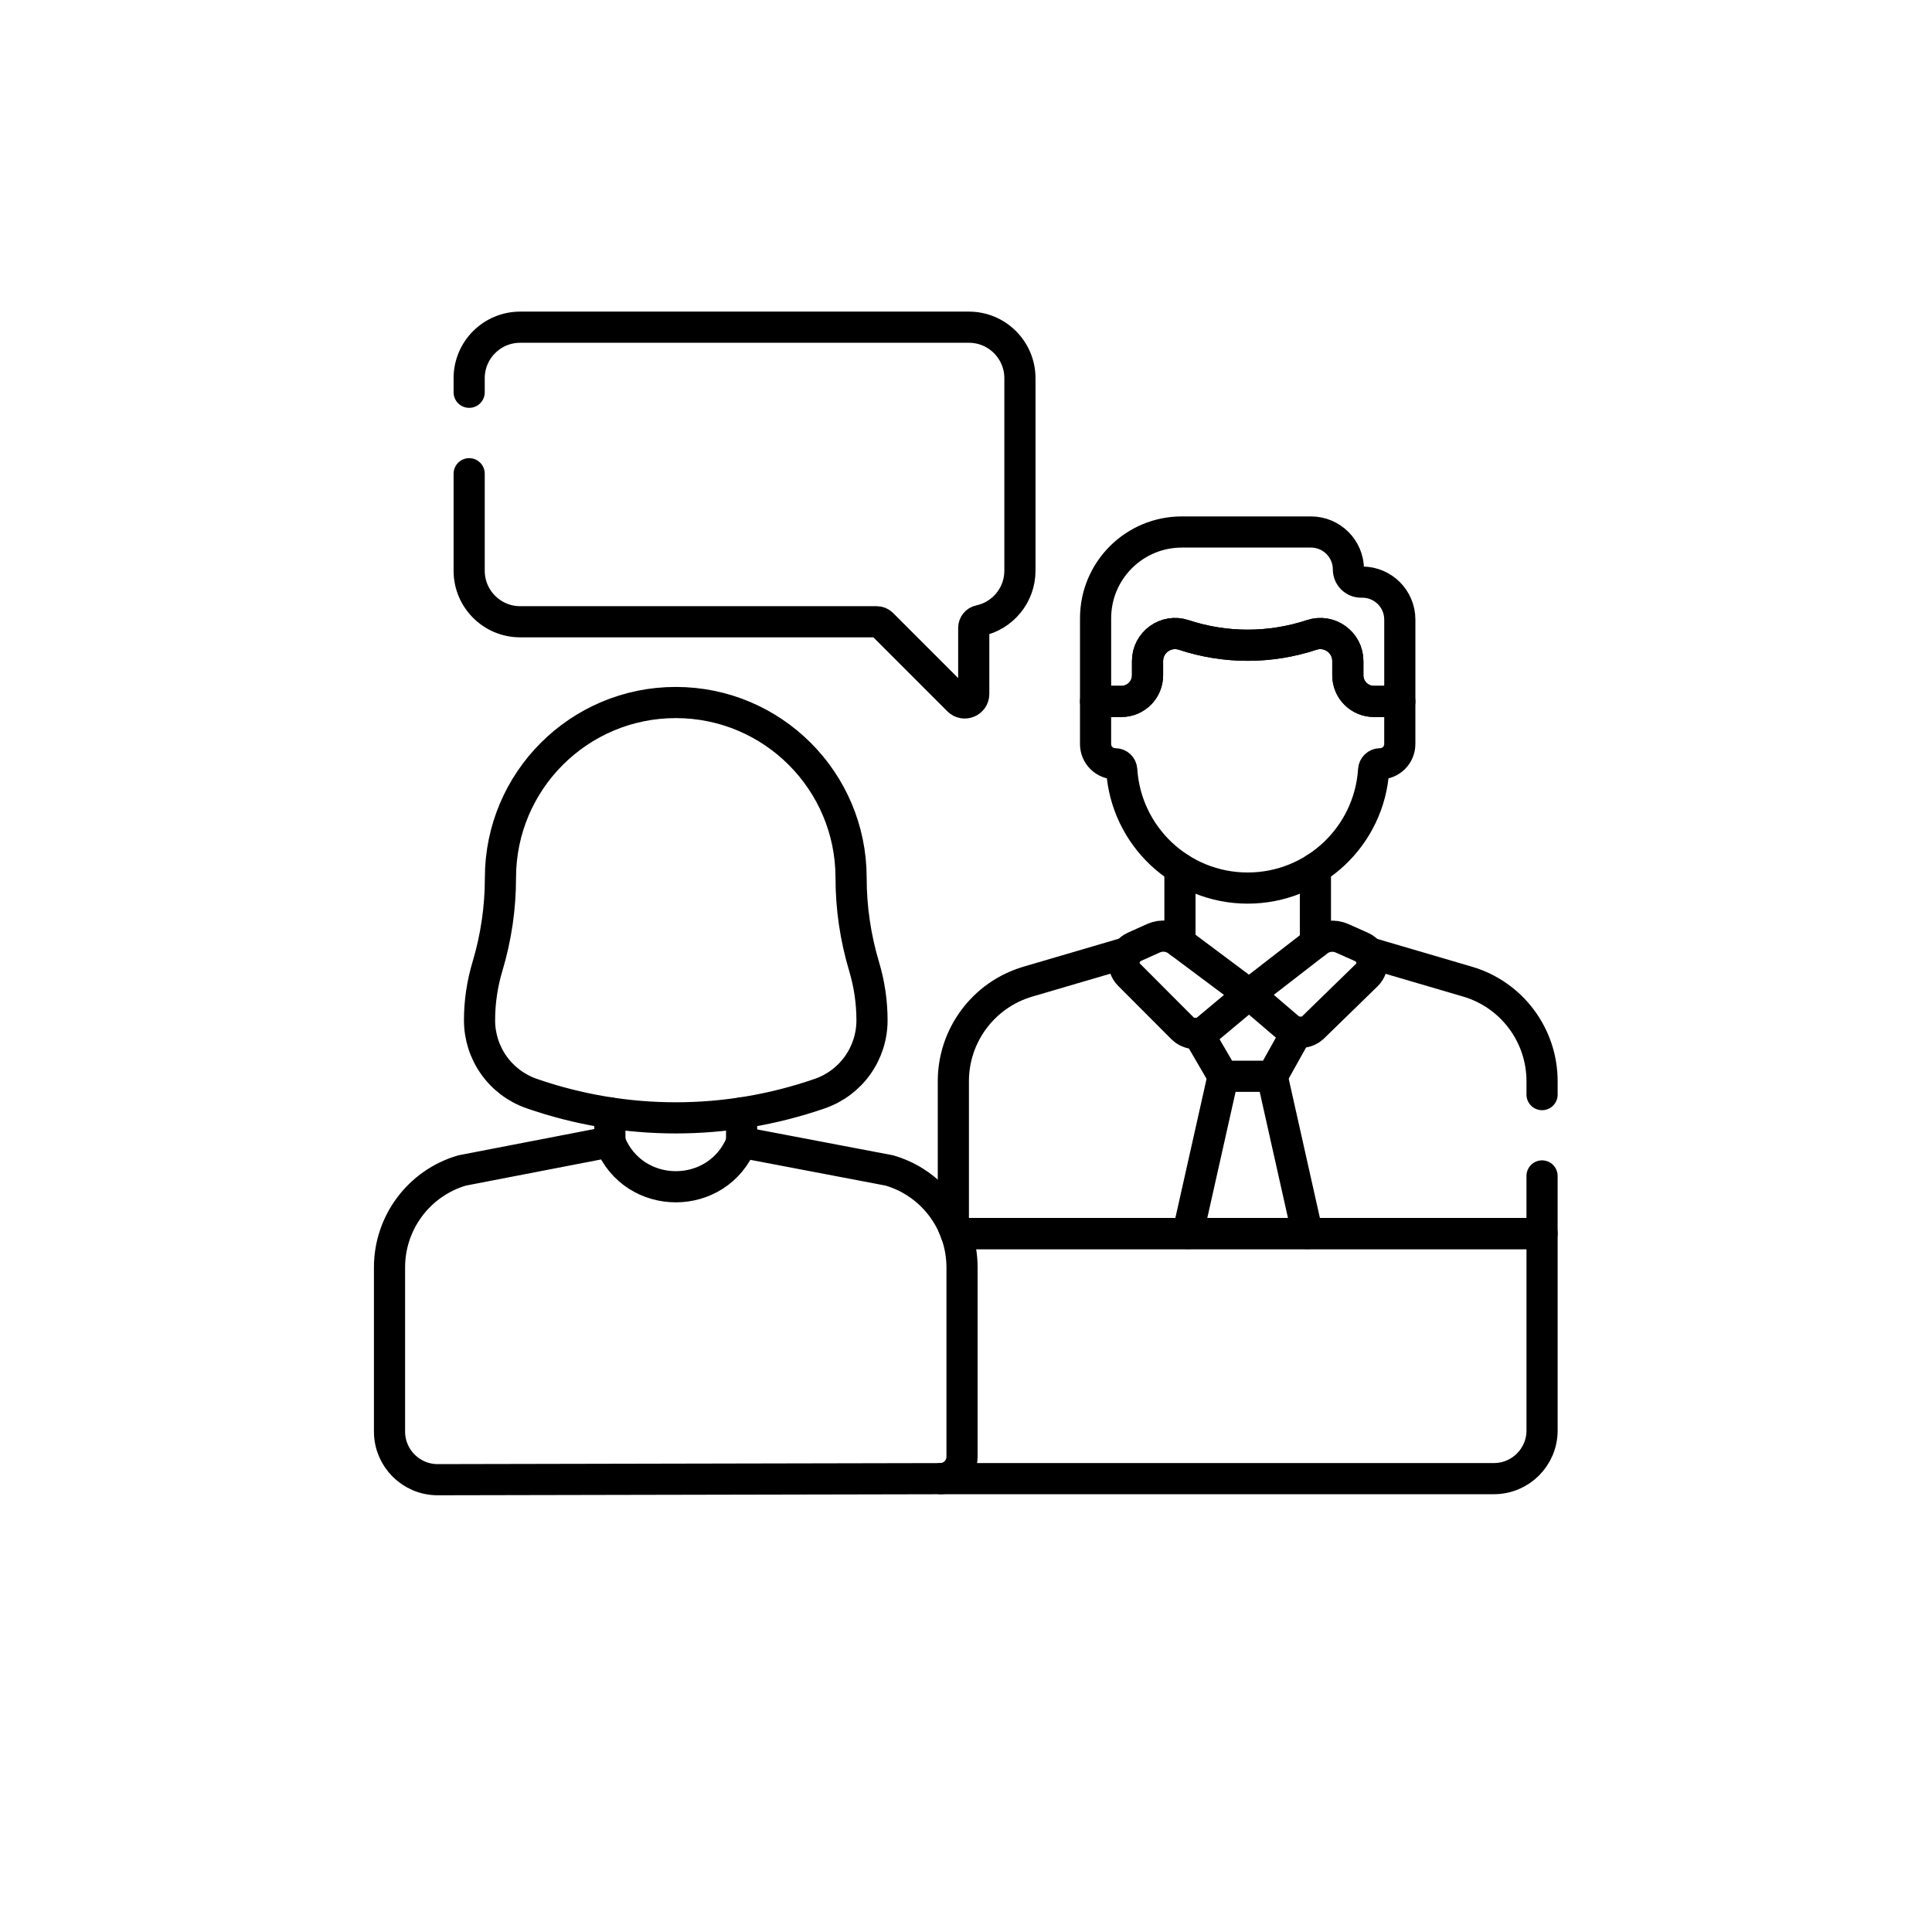 <svg width="124" height="124" viewBox="0 0 124 124" fill="none" xmlns="http://www.w3.org/2000/svg">
<path d="M73.652 43.345V42.429C73.652 41.225 74.83 40.374 75.973 40.752L75.976 40.753C78.642 41.633 81.52 41.633 84.186 40.752C85.33 40.374 86.507 41.225 86.507 42.429V43.345C86.507 44.27 87.257 45.019 88.181 45.019H89.843V39.767C89.843 38.439 88.766 37.362 87.438 37.362H87.357C87.141 37.362 86.935 37.276 86.782 37.124C86.63 36.972 86.544 36.765 86.544 36.55C86.544 35.221 85.468 34.145 84.139 34.145H75.852C72.795 34.145 70.317 36.623 70.317 39.68V45.019H71.978C72.903 45.019 73.652 44.27 73.652 43.345Z" stroke="black" stroke-width="2" stroke-miterlimit="10" stroke-linecap="round" stroke-linejoin="round"/>
<path d="M71.582 49.021C71.802 49.021 71.982 49.194 71.996 49.414C72.263 53.647 75.778 56.998 80.079 56.998C84.379 56.998 87.894 53.647 88.162 49.414C88.175 49.194 88.355 49.021 88.576 49.021C88.911 49.021 89.233 48.888 89.471 48.651C89.708 48.413 89.842 48.091 89.842 47.755V45.019H88.18C87.256 45.019 86.506 44.269 86.506 43.345V42.429C86.506 41.225 85.328 40.374 84.185 40.752C81.519 41.633 78.641 41.633 75.975 40.752L75.972 40.751C74.828 40.374 73.651 41.225 73.651 42.429V43.345C73.651 44.269 72.901 45.019 71.977 45.019H70.316V47.755C70.316 48.091 70.449 48.413 70.686 48.651C70.924 48.888 71.246 49.021 71.582 49.021Z" stroke="black" stroke-width="2" stroke-miterlimit="10" stroke-linecap="round" stroke-linejoin="round"/>
<path d="M60.396 94.902H95.882C97.589 94.902 98.973 93.518 98.973 91.811V79.172H61.371" stroke="black" stroke-width="2" stroke-miterlimit="10" stroke-linecap="round" stroke-linejoin="round"/>
<path d="M43.373 45.089C37.16 45.089 32.122 50.125 32.12 56.338V56.343C32.12 58.269 31.839 60.184 31.286 62.029C30.949 63.151 30.778 64.315 30.778 65.487C30.778 66.52 31.099 67.528 31.698 68.37C32.297 69.212 33.143 69.847 34.119 70.186C40.113 72.267 46.632 72.267 52.626 70.186C53.602 69.847 54.448 69.212 55.047 68.37C55.646 67.528 55.968 66.52 55.967 65.487C55.967 64.315 55.796 63.151 55.459 62.029C54.907 60.184 54.625 58.269 54.625 56.343V56.338C54.623 50.125 49.586 45.089 43.373 45.089Z" stroke="black" stroke-width="2" stroke-miterlimit="10" stroke-linecap="round" stroke-linejoin="round"/>
<path d="M30.112 30.405V36.631C30.112 38.439 31.578 39.906 33.386 39.906H56.271C56.398 39.906 56.519 39.956 56.608 40.045L61.51 44.947C61.874 45.311 62.497 45.053 62.497 44.539V40.299C62.497 40.077 62.649 39.88 62.866 39.835C64.348 39.522 65.461 38.206 65.461 36.631V24.275C65.461 22.466 63.995 21 62.186 21H33.386C31.578 21 30.112 22.466 30.112 24.275V25.177" stroke="black" stroke-width="2" stroke-miterlimit="10" stroke-linecap="round" stroke-linejoin="round"/>
<path d="M61.745 93.499V81.34C61.745 80.585 61.613 79.854 61.371 79.172C61.316 79.017 61.255 78.865 61.188 78.714C60.433 77.013 58.961 75.672 57.091 75.124L47.598 73.316C46.068 77.121 40.681 77.119 39.154 73.313L39.143 73.289L29.654 75.124C26.895 75.934 25 78.465 25 81.34V91.879C25 93.589 26.387 94.973 28.096 94.97L60.342 94.904C60.361 94.904 60.378 94.902 60.396 94.901C61.146 94.871 61.745 94.256 61.745 93.499Z" stroke="black" stroke-width="2" stroke-miterlimit="10" stroke-linecap="round" stroke-linejoin="round"/>
<path d="M39.143 71.426V73.289L39.153 73.314" stroke="black" stroke-width="2" stroke-miterlimit="10" stroke-linecap="round" stroke-linejoin="round"/>
<path d="M47.598 73.316V71.427" stroke="black" stroke-width="2" stroke-miterlimit="10" stroke-linecap="round" stroke-linejoin="round"/>
<path d="M98.973 70.255V69.396C98.973 66.439 97.025 63.836 94.188 63.003L87.84 61.14" stroke="black" stroke-width="2" stroke-miterlimit="10" stroke-linecap="round" stroke-linejoin="round"/>
<path d="M72.359 61.13L65.974 63.003C63.137 63.836 61.188 66.439 61.188 69.396V78.715C61.255 78.865 61.315 79.017 61.37 79.172H98.972V75.474" stroke="black" stroke-width="2" stroke-miterlimit="10" stroke-linecap="round" stroke-linejoin="round"/>
<path d="M74.037 60.217L72.799 60.773C72.092 61.09 71.921 62.017 72.469 62.565L75.897 65.999C76.107 66.203 76.386 66.322 76.678 66.333C76.971 66.344 77.258 66.247 77.483 66.059L80.171 63.813L75.587 60.388C75.368 60.224 75.108 60.121 74.835 60.091C74.563 60.061 74.287 60.105 74.037 60.217Z" stroke="black" stroke-width="2" stroke-miterlimit="10" stroke-linecap="round" stroke-linejoin="round"/>
<path d="M84.567 60.41L80.171 63.813L82.698 65.974C82.922 66.165 83.208 66.266 83.502 66.258C83.796 66.249 84.076 66.132 84.288 65.928L87.719 62.587C88.279 62.041 88.112 61.102 87.397 60.783L86.135 60.221C85.881 60.108 85.601 60.066 85.325 60.099C85.049 60.132 84.787 60.239 84.567 60.41Z" stroke="black" stroke-width="2" stroke-miterlimit="10" stroke-linecap="round" stroke-linejoin="round"/>
<path d="M76.897 66.322L78.502 69.078H81.65L83.237 66.234" stroke="black" stroke-width="2" stroke-miterlimit="10" stroke-linecap="round" stroke-linejoin="round"/>
<path d="M78.502 69.078L76.238 79.172" stroke="black" stroke-width="2" stroke-miterlimit="10" stroke-linecap="round" stroke-linejoin="round"/>
<path d="M83.914 79.172L81.651 69.078" stroke="black" stroke-width="2" stroke-miterlimit="10" stroke-linecap="round" stroke-linejoin="round"/>
<path d="M75.732 55.734V60.496" stroke="black" stroke-width="2" stroke-miterlimit="10" stroke-linecap="round" stroke-linejoin="round"/>
<path d="M84.426 60.519V55.734" stroke="black" stroke-width="2" stroke-miterlimit="10" stroke-linecap="round" stroke-linejoin="round"/>
</svg>
